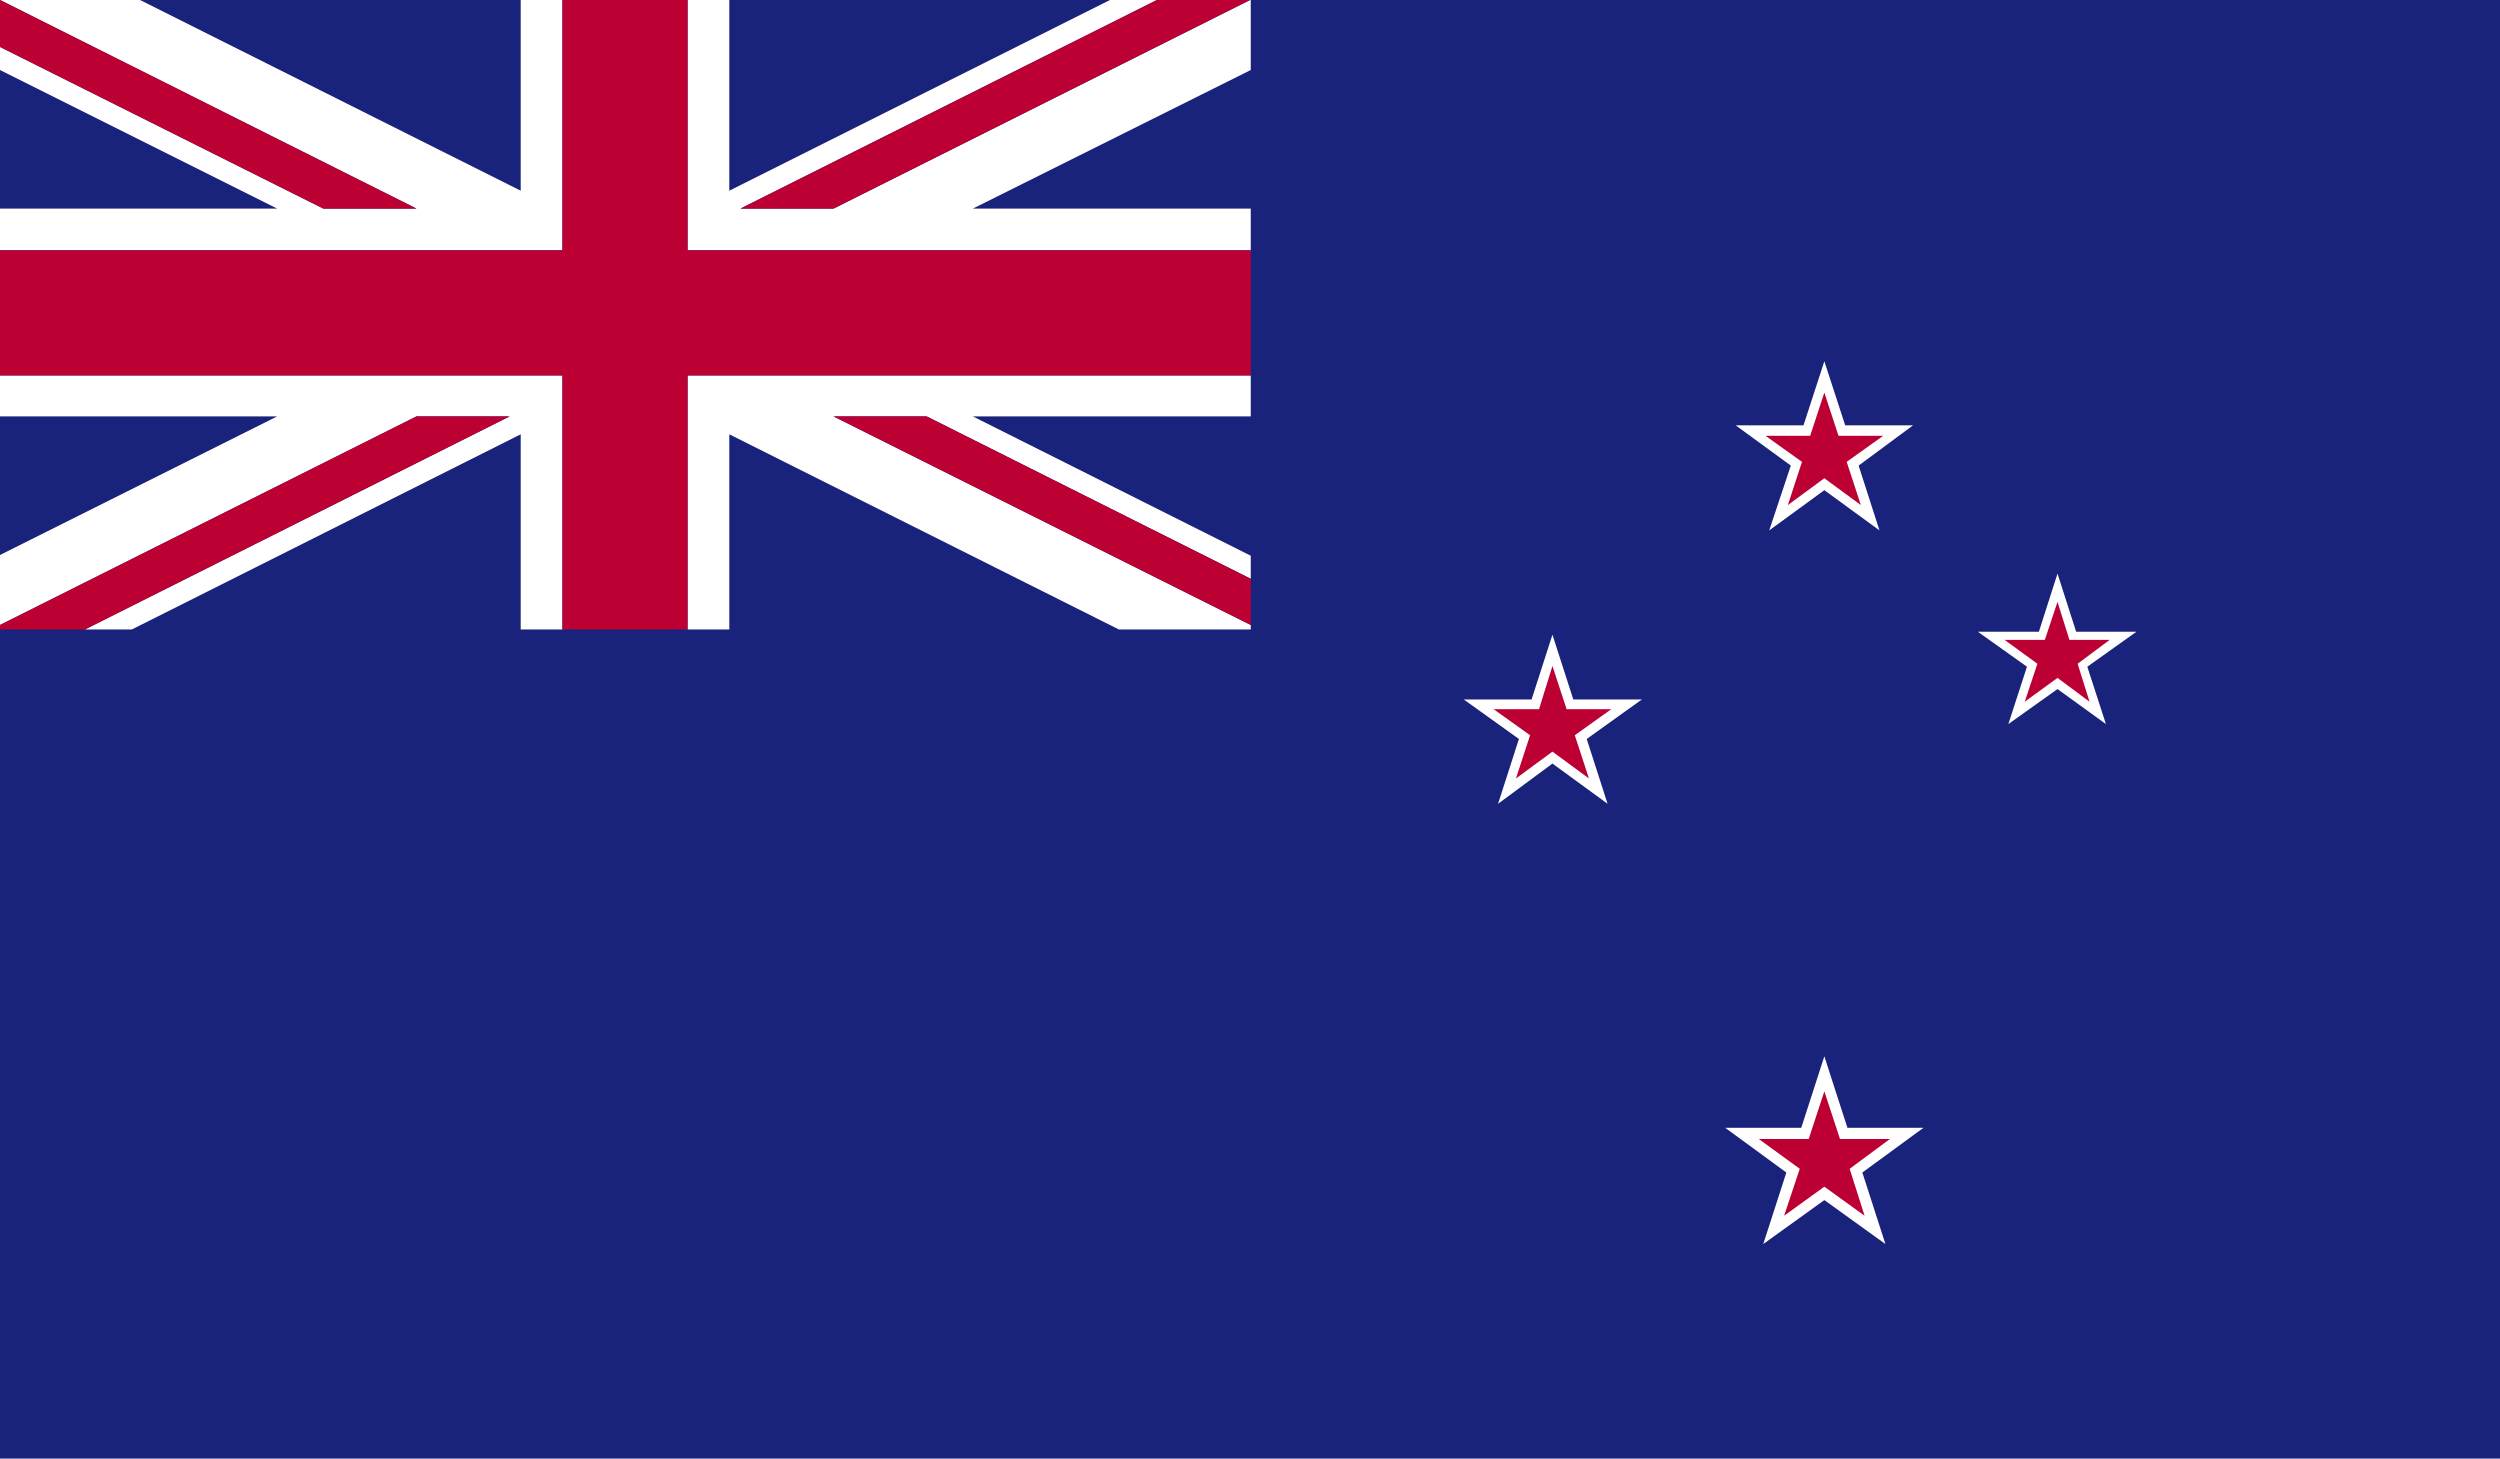 <svg id="NZD-flag" xmlns="http://www.w3.org/2000/svg" xmlns:xlink="http://www.w3.org/1999/xlink" viewBox="0 0 33.56 19.58">
    <defs>
        <style>
            #NZD-flag .base {
              fill: #1a237b;
            }

            #NZD-flag .white {
              fill: #fff;
            }

            #NZD-flag .red {
              fill: #bd0034;
            }
        </style>
    </defs>
    <title>NZD</title>
    <g class="base">
        <rect width="33.56" height="19.58" />
        <polygon class="white" points="16.78 0 11.19 2.8 9.94 2.8 15.53 0 14.9 0 9.79 2.56 9.79 0 9.23 0 9.23 2.84 9.23 3.15 9.23 3.36 10.07 3.36 11.32 3.36 11.75 3.36 11.94 3.36 16.79 3.36 16.79 2.8 13.06 2.8 16.79 0.94 16.79 0.84 16.79 0.62 16.79 0 16.78 0" />
        <polygon class="white" points="6.99 0 6.99 2.56 1.88 0 0 0 5.59 2.8 4.34 2.8 0 0.63 0 0.94 3.72 2.8 0 2.8 0 3.36 4.83 3.36 5.46 3.36 6.71 3.36 7.55 3.36 7.55 3.15 7.55 2.94 7.55 2.84 7.55 0 6.99 0" />
        <polygon class="white" points="11.32 5.04 10.07 5.04 9.23 5.04 9.23 5.24 9.23 5.46 9.23 5.55 9.23 8.45 9.79 8.45 9.79 5.83 15.02 8.45 15.21 8.45 15.64 8.45 16.79 8.45 16.79 8.39 11.19 5.59 12.44 5.59 16.79 7.77 16.79 7.46 13.06 5.59 16.79 5.59 16.79 5.04 11.94 5.04 11.32 5.04" />
        <polygon class="white" points="6.71 5.04 5.46 5.04 5.03 5.04 4.83 5.04 0 5.04 0 5.59 3.72 5.59 0 7.45 0 8.39 5.59 5.59 6.84 5.59 1.14 8.45 1.77 8.45 6.99 5.83 6.99 8.45 7.55 8.45 7.55 5.55 7.55 5.24 7.55 5.04 6.71 5.04" />
        <polygon class="red" points="5.59 5.59 0 8.39 0 8.45 1.14 8.45 6.84 5.59 5.59 5.59" />
        <polygon class="red" points="0 0.63 4.34 2.8 5.59 2.8 0 0 0 0.63" />
        <polygon class="red" points="16.78 0 15.53 0 9.94 2.8 11.19 2.8 16.78 0" />
        <polygon class="red" points="11.19 5.59 16.79 8.39 16.79 7.77 12.44 5.59 11.19 5.59" />
        <polygon class="red" points="7.55 0 7.55 2.84 7.55 2.94 7.55 3.15 7.55 3.36 6.71 3.36 5.46 3.36 4.83 3.36 0 3.36 0 5.04 4.83 5.04 5.03 5.04 5.46 5.04 6.71 5.04 7.55 5.04 7.55 5.24 7.55 5.55 7.55 8.45 8.39 8.45 9.23 8.45 9.23 5.55 9.23 5.46 9.23 5.24 9.23 5.04 10.07 5.04 11.32 5.04 11.94 5.04 16.79 5.04 16.79 4.2 16.79 3.36 11.94 3.36 11.75 3.36 11.32 3.36 10.07 3.36 9.23 3.36 9.23 3.15 9.23 2.84 9.23 0 7.55 0" />
        <polygon class="white" points="23.3 5.71 24.21 5.71 24.49 4.85 24.77 5.71 25.68 5.71 24.95 6.25 25.23 7.12 24.49 6.58 23.75 7.12 24.04 6.25 23.3 5.71" />
        <polygon class="red" points="23.7 5.85 24.3 5.85 24.49 5.27 24.68 5.85 25.28 5.85 24.79 6.2 24.98 6.78 24.49 6.42 24 6.78 24.19 6.2 23.7 5.85" />
        <polygon class="white" points="19.65 9.39 20.56 9.39 20.84 8.52 21.12 9.39 22.04 9.39 21.3 9.92 21.58 10.79 20.84 10.25 20.11 10.79 20.39 9.92 19.65 9.39" />
        <polygon class="red" points="20.05 9.52 20.66 9.52 20.84 8.94 21.03 9.52 21.63 9.52 21.14 9.87 21.33 10.45 20.84 10.09 20.35 10.45 20.54 9.87 20.05 9.52" />
        <polygon class="white" points="26.55 8.48 27.37 8.48 27.62 7.7 27.87 8.48 28.68 8.48 28.02 8.95 28.27 9.72 27.62 9.25 26.96 9.72 27.21 8.95 26.55 8.48" />
        <polygon class="red" points="26.91 8.59 27.45 8.59 27.62 8.08 27.78 8.59 28.32 8.59 27.89 8.91 28.05 9.42 27.62 9.1 27.18 9.42 27.35 8.91 26.91 8.59" />
        <polygon class="white" points="23.16 15.14 24.18 15.14 24.49 14.18 24.8 15.14 25.82 15.14 25 15.74 25.31 16.7 24.49 16.11 23.67 16.7 23.98 15.74 23.16 15.14" />
        <polygon class="red" points="23.61 15.29 24.28 15.29 24.49 14.65 24.7 15.29 25.37 15.29 24.83 15.69 25.03 16.32 24.49 15.93 23.95 16.32 24.16 15.69 23.61 15.29" />
    </g>
</svg>
